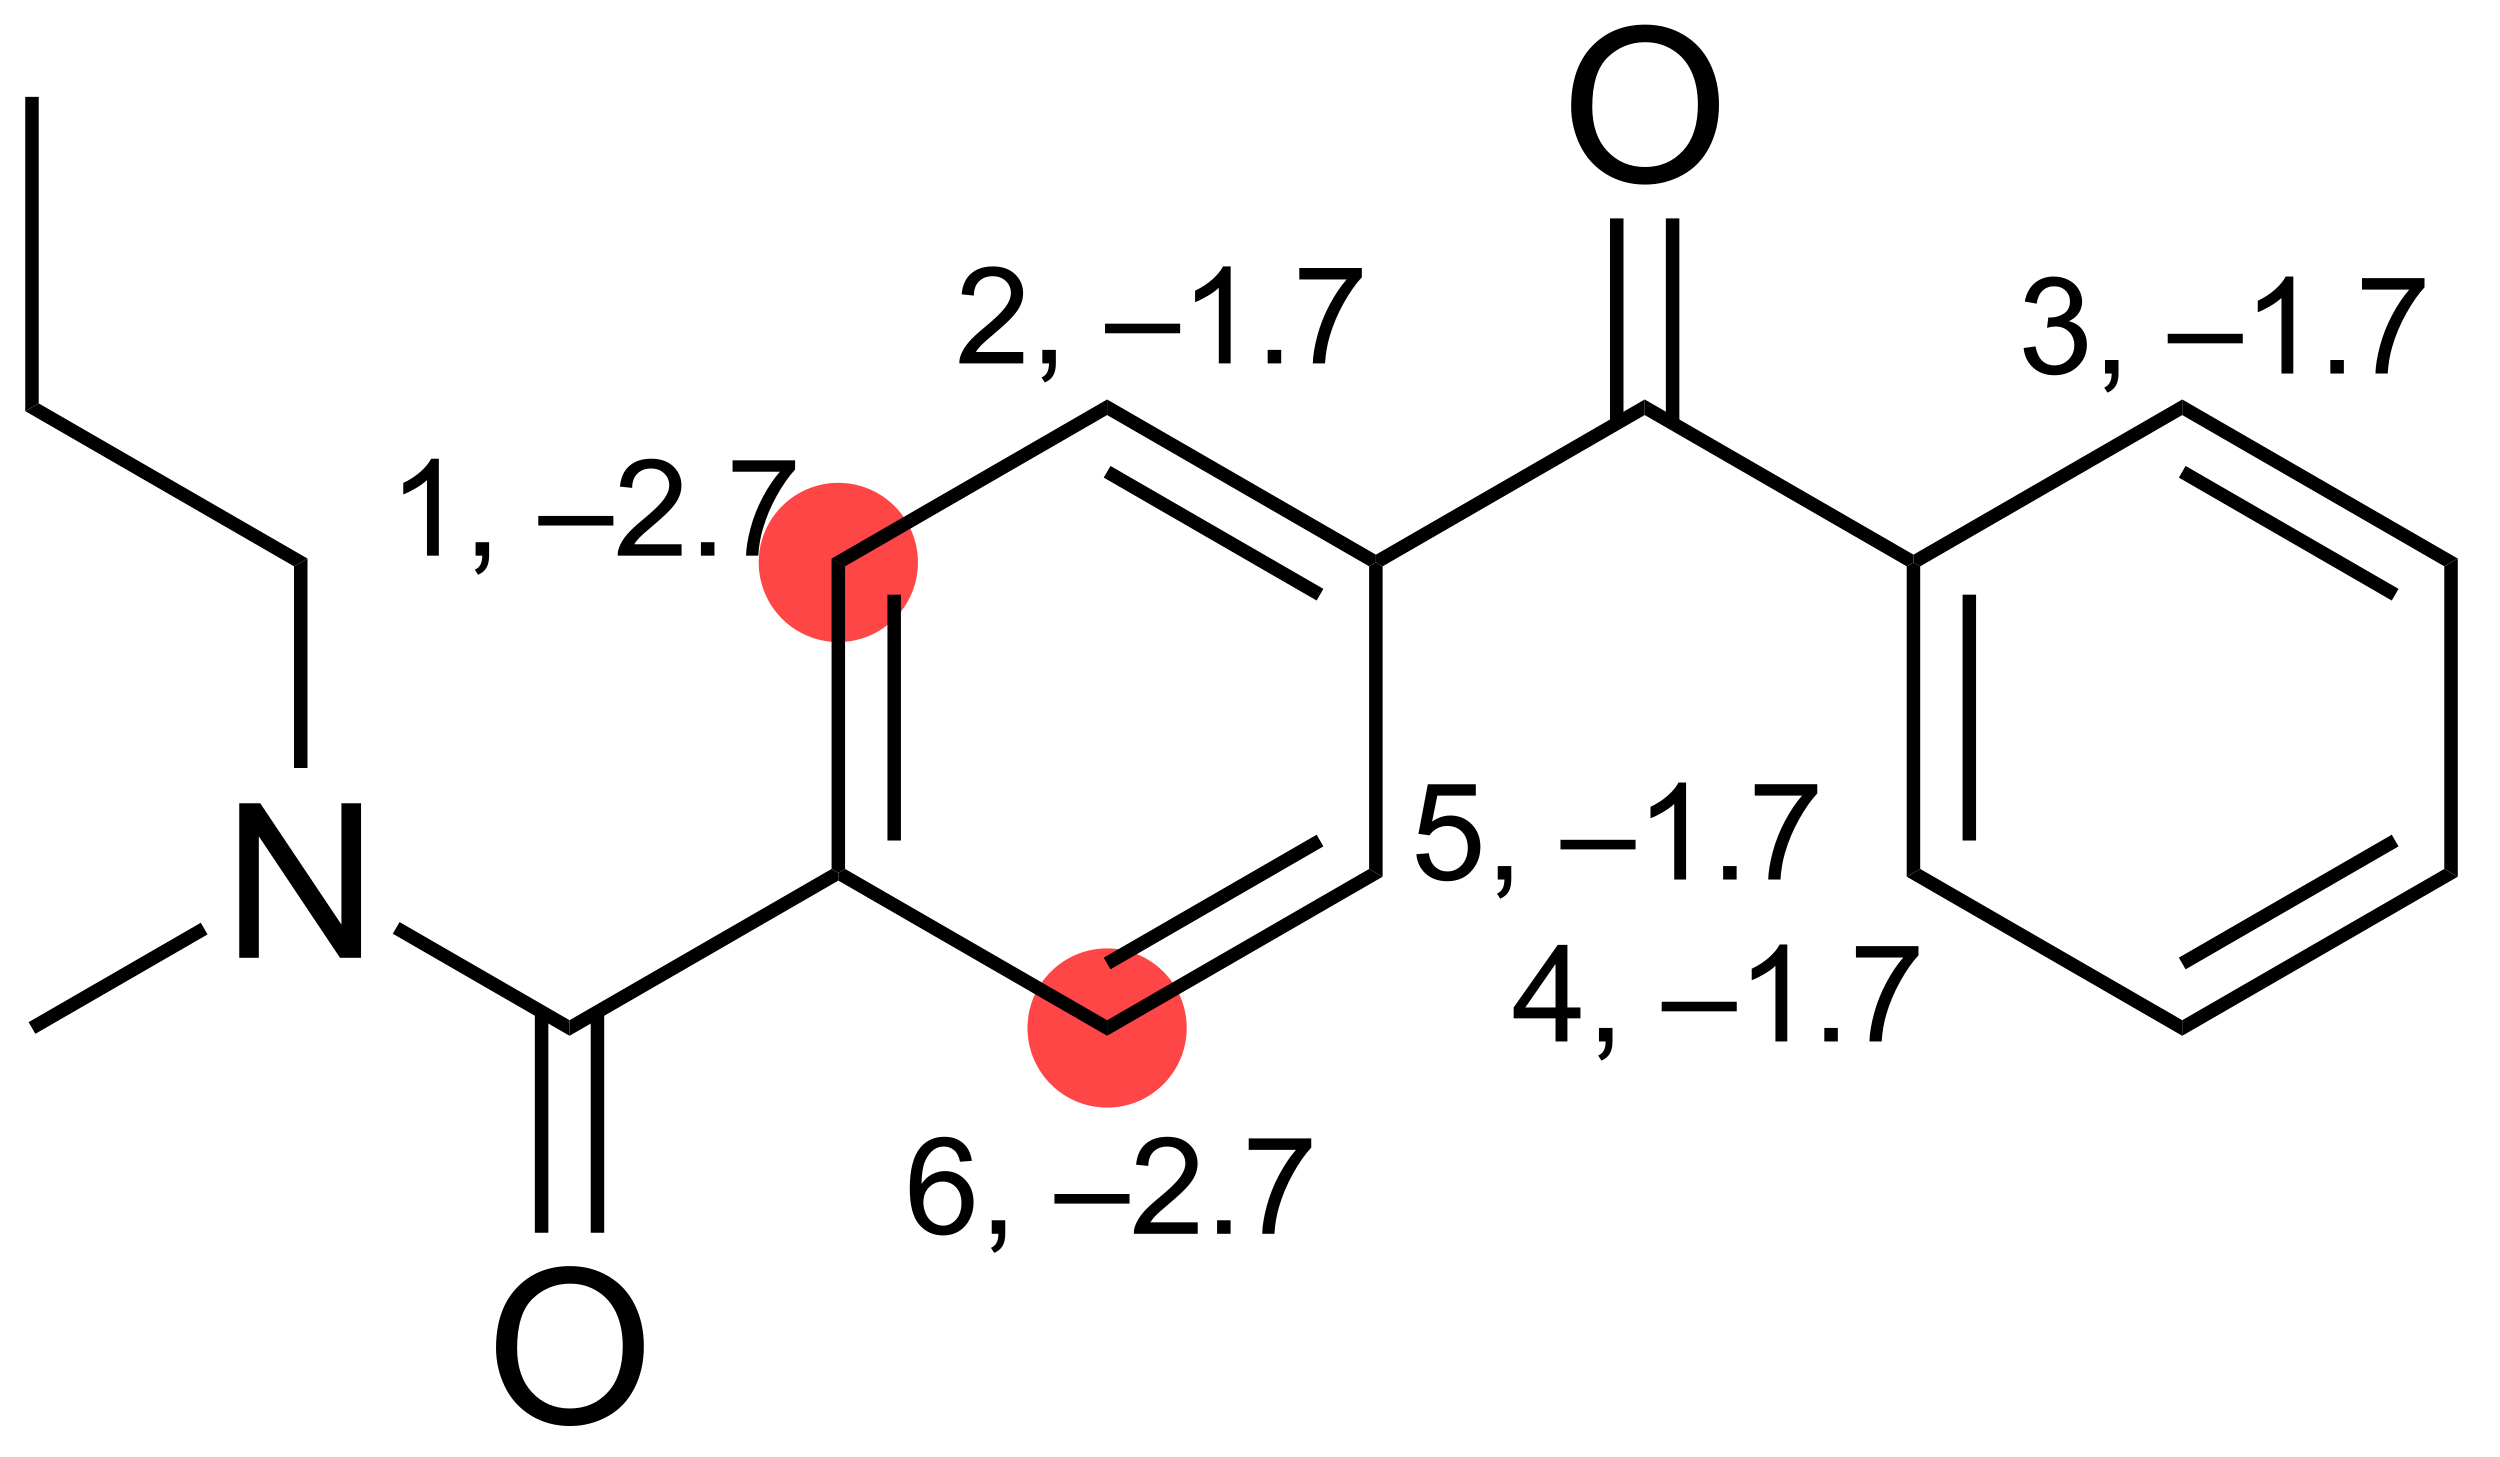<?xml version="1.0" encoding="UTF-8"?>
<!DOCTYPE svg PUBLIC '-//W3C//DTD SVG 1.0//EN'
          'http://www.w3.org/TR/2001/REC-SVG-20010904/DTD/svg10.dtd'>
<svg stroke-dasharray="none" shape-rendering="auto" xmlns="http://www.w3.org/2000/svg" font-family="'Dialog'" text-rendering="auto" width="127" fill-opacity="1" color-interpolation="auto" color-rendering="auto" preserveAspectRatio="xMidYMid meet" font-size="12px" viewBox="0 0 127 74" fill="black" xmlns:xlink="http://www.w3.org/1999/xlink" stroke="black" image-rendering="auto" stroke-miterlimit="10" stroke-linecap="square" stroke-linejoin="miter" font-style="normal" stroke-width="1" height="74" stroke-dashoffset="0" font-weight="normal" stroke-opacity="1"
><!--Generated by the Batik Graphics2D SVG Generator--><defs id="genericDefs"
  /><g
  ><defs id="defs1"
    ><clipPath clipPathUnits="userSpaceOnUse" id="clipPath1"
      ><path d="M0.646 1.611 L95.357 1.611 L95.357 57.023 L0.646 57.023 L0.646 1.611 Z"
      /></clipPath
      ><clipPath clipPathUnits="userSpaceOnUse" id="clipPath2"
      ><path d="M111.191 175.85 L111.191 229.721 L203.269 229.721 L203.269 175.85 Z"
      /></clipPath
    ></defs
    ><g fill="rgb(255,70,70)" transform="scale(1.333,1.333) translate(-0.646,-1.611) matrix(1.029,0,0,1.029,-113.725,-179.268)" stroke="rgb(255,70,70)"
    ><path d="M142.291 194.05 C140.799 194.05 139.591 195.259 139.591 196.75 C139.591 198.241 140.799 199.45 142.291 199.45 C143.782 199.45 144.991 198.241 144.991 196.75 C144.991 195.259 143.782 194.05 142.291 194.05 Z" stroke="none" clip-path="url(#clipPath2)"
    /></g
    ><g fill="rgb(255,70,70)" stroke-width="0.5" transform="matrix(1.371,0,0,1.371,-152.494,-241.172)" stroke="rgb(255,70,70)"
    ><path fill="none" d="M142.291 194.05 C140.799 194.05 139.591 195.259 139.591 196.75 C139.591 198.241 140.799 199.45 142.291 199.45 C143.782 199.45 144.991 198.241 144.991 196.75 C144.991 195.259 143.782 194.05 142.291 194.05 Z" clip-path="url(#clipPath2)"
    /></g
    ><g fill="rgb(255,70,70)" transform="matrix(1.371,0,0,1.371,-152.494,-241.172)" stroke="rgb(255,70,70)"
    ><path d="M152.25 211.3 C150.759 211.3 149.55 212.509 149.55 214 C149.55 215.491 150.759 216.7 152.25 216.7 C153.741 216.7 154.95 215.491 154.95 214 C154.95 212.509 153.741 211.3 152.25 211.3 Z" stroke="none" clip-path="url(#clipPath2)"
    /></g
    ><g fill="rgb(255,70,70)" stroke-width="0.5" transform="matrix(1.371,0,0,1.371,-152.494,-241.172)" stroke="rgb(255,70,70)"
    ><path fill="none" d="M152.25 211.3 C150.759 211.3 149.55 212.509 149.55 214 C149.55 215.491 150.759 216.7 152.25 216.7 C153.741 216.7 154.95 215.491 154.95 214 C154.95 212.509 153.741 211.3 152.25 211.3 Z" clip-path="url(#clipPath2)"
    /></g
    ><g transform="matrix(1.371,0,0,1.371,-152.494,-241.172)"
    ><path d="M152.25 214.289 L152.25 213.711 L161.959 208.106 L162.459 208.394 ZM152.375 211.826 L160.264 207.271 L160.014 206.838 L152.125 211.393 Z" stroke="none" clip-path="url(#clipPath2)"
    /></g
    ><g transform="matrix(1.371,0,0,1.371,-152.494,-241.172)"
    ><path d="M162.459 208.394 L161.959 208.106 L161.959 196.894 L162.209 196.75 L162.459 196.894 Z" stroke="none" clip-path="url(#clipPath2)"
    /></g
    ><g transform="matrix(1.371,0,0,1.371,-152.494,-241.172)"
    ><path d="M162.209 196.461 L162.209 196.75 L161.959 196.894 L152.25 191.289 L152.25 190.711 ZM160.264 197.729 L152.375 193.174 L152.125 193.607 L160.014 198.162 Z" stroke="none" clip-path="url(#clipPath2)"
    /></g
    ><g transform="matrix(1.371,0,0,1.371,-152.494,-241.172)"
    ><path d="M152.25 190.711 L152.25 191.289 L142.541 196.894 L142.041 196.606 Z" stroke="none" clip-path="url(#clipPath2)"
    /></g
    ><g transform="matrix(1.371,0,0,1.371,-152.494,-241.172)"
    ><path d="M142.041 196.606 L142.541 196.894 L142.541 208.106 L142.291 208.25 L142.041 208.106 ZM144.111 197.945 L144.111 207.055 L144.611 207.055 L144.611 197.945 Z" stroke="none" clip-path="url(#clipPath2)"
    /></g
    ><g transform="matrix(1.371,0,0,1.371,-152.494,-241.172)"
    ><path d="M142.291 208.539 L142.291 208.25 L142.541 208.106 L152.25 213.711 L152.25 214.289 Z" stroke="none" clip-path="url(#clipPath2)"
    /></g
    ><g transform="matrix(1.371,0,0,1.371,-152.494,-241.172)"
    ><path d="M142.041 208.106 L142.291 208.25 L142.291 208.539 L132.331 214.289 L132.331 213.711 Z" stroke="none" clip-path="url(#clipPath2)"
    /></g
    ><g transform="matrix(1.371,0,0,1.371,-152.494,-241.172)"
    ><path d="M162.459 196.894 L162.209 196.75 L162.209 196.461 L172.169 190.711 L172.169 191.289 Z" stroke="none" clip-path="url(#clipPath2)"
    /></g
    ><g transform="matrix(1.371,0,0,1.371,-152.494,-241.172)"
    ><path d="M172.169 191.289 L172.169 190.711 L182.128 196.461 L182.128 196.75 L181.878 196.894 Z" stroke="none" clip-path="url(#clipPath2)"
    /></g
    ><g transform="matrix(1.371,0,0,1.371,-152.494,-241.172)"
    ><path d="M181.878 196.894 L182.128 196.75 L182.378 196.894 L182.378 208.106 L181.878 208.394 ZM183.948 197.945 L183.948 207.055 L184.448 207.055 L184.448 197.945 Z" stroke="none" clip-path="url(#clipPath2)"
    /></g
    ><g transform="matrix(1.371,0,0,1.371,-152.494,-241.172)"
    ><path d="M181.878 208.394 L182.378 208.106 L192.087 213.711 L192.087 214.289 Z" stroke="none" clip-path="url(#clipPath2)"
    /></g
    ><g transform="matrix(1.371,0,0,1.371,-152.494,-241.172)"
    ><path d="M192.087 214.289 L192.087 213.711 L201.797 208.106 L202.297 208.394 ZM192.212 211.826 L200.101 207.271 L199.851 206.838 L191.962 211.393 Z" stroke="none" clip-path="url(#clipPath2)"
    /></g
    ><g transform="matrix(1.371,0,0,1.371,-152.494,-241.172)"
    ><path d="M202.297 208.394 L201.797 208.106 L201.797 196.894 L202.297 196.606 Z" stroke="none" clip-path="url(#clipPath2)"
    /></g
    ><g transform="matrix(1.371,0,0,1.371,-152.494,-241.172)"
    ><path d="M202.297 196.606 L201.797 196.894 L192.087 191.289 L192.087 190.711 ZM200.101 197.729 L192.212 193.174 L191.962 193.607 L199.851 198.162 Z" stroke="none" clip-path="url(#clipPath2)"
    /></g
    ><g transform="matrix(1.371,0,0,1.371,-152.494,-241.172)"
    ><path d="M192.087 190.711 L192.087 191.289 L182.378 196.894 L182.128 196.75 L182.128 196.461 Z" stroke="none" clip-path="url(#clipPath2)"
    /></g
    ><g transform="matrix(1.371,0,0,1.371,-152.494,-241.172)"
    ><path d="M120.093 211.4 L120.093 205.673 L120.871 205.673 L123.879 210.168 L123.879 205.673 L124.606 205.673 L124.606 211.4 L123.827 211.4 L120.819 206.9 L120.819 211.4 L120.093 211.4 Z" stroke="none" clip-path="url(#clipPath2)"
    /></g
    ><g transform="matrix(1.371,0,0,1.371,-152.494,-241.172)"
    ><path d="M132.331 213.711 L132.331 214.289 L125.783 210.508 L126.033 210.075 Z" stroke="none" clip-path="url(#clipPath2)"
    /></g
    ><g transform="matrix(1.371,0,0,1.371,-152.494,-241.172)"
    ><path d="M122.622 204.366 L122.122 204.366 L122.122 196.894 L122.622 196.606 Z" stroke="none" clip-path="url(#clipPath2)"
    /></g
    ><g transform="matrix(1.371,0,0,1.371,-152.494,-241.172)"
    ><path d="M118.668 210.1 L118.918 210.533 L112.538 214.216 L112.288 213.784 Z" stroke="none" clip-path="url(#clipPath2)"
    /></g
    ><g transform="matrix(1.371,0,0,1.371,-152.494,-241.172)"
    ><path d="M122.622 196.606 L122.122 196.894 L112.163 191.144 L112.663 190.856 Z" stroke="none" clip-path="url(#clipPath2)"
    /></g
    ><g transform="matrix(1.371,0,0,1.371,-152.494,-241.172)"
    ><path d="M112.663 190.856 L112.163 191.144 L112.163 179.5 L112.663 179.5 Z" stroke="none" clip-path="url(#clipPath2)"
    /></g
    ><g transform="matrix(1.371,0,0,1.371,-152.494,-241.172)"
    ><path d="M129.608 225.861 Q129.608 224.434 130.374 223.629 Q131.139 222.822 132.35 222.822 Q133.142 222.822 133.777 223.202 Q134.415 223.58 134.749 224.257 Q135.085 224.934 135.085 225.793 Q135.085 226.666 134.733 227.353 Q134.381 228.041 133.736 228.395 Q133.093 228.749 132.345 228.749 Q131.538 228.749 130.9 228.358 Q130.264 227.965 129.936 227.291 Q129.608 226.613 129.608 225.861 ZM130.389 225.871 Q130.389 226.908 130.944 227.504 Q131.501 228.098 132.343 228.098 Q133.197 228.098 133.749 227.496 Q134.303 226.895 134.303 225.791 Q134.303 225.09 134.066 224.569 Q133.829 224.048 133.374 223.762 Q132.921 223.473 132.353 223.473 Q131.548 223.473 130.968 224.028 Q130.389 224.58 130.389 225.871 Z" stroke="none" clip-path="url(#clipPath2)"
    /></g
    ><g transform="matrix(1.371,0,0,1.371,-152.494,-241.172)"
    ><path d="M131.046 213.403 L131.046 221.587 L131.546 221.587 L131.546 213.403 ZM133.116 213.403 L133.116 221.587 L133.616 221.587 L133.616 213.403 Z" stroke="none" clip-path="url(#clipPath2)"
    /></g
    ><g transform="matrix(1.371,0,0,1.371,-152.494,-241.172)"
    ><path d="M169.445 179.861 Q169.445 178.434 170.211 177.629 Q170.977 176.822 172.188 176.822 Q172.979 176.822 173.615 177.202 Q174.253 177.58 174.586 178.257 Q174.922 178.934 174.922 179.793 Q174.922 180.666 174.57 181.353 Q174.219 182.041 173.573 182.395 Q172.93 182.749 172.182 182.749 Q171.375 182.749 170.737 182.358 Q170.102 181.965 169.773 181.291 Q169.445 180.613 169.445 179.861 ZM170.227 179.871 Q170.227 180.908 170.781 181.504 Q171.339 182.098 172.18 182.098 Q173.034 182.098 173.586 181.496 Q174.141 180.895 174.141 179.791 Q174.141 179.09 173.904 178.569 Q173.667 178.048 173.211 177.762 Q172.758 177.473 172.19 177.473 Q171.385 177.473 170.805 178.028 Q170.227 178.58 170.227 179.871 Z" stroke="none" clip-path="url(#clipPath2)"
    /></g
    ><g transform="matrix(1.371,0,0,1.371,-152.494,-241.172)"
    ><path d="M173.454 191.598 L173.454 184.002 L172.954 184.002 L172.954 191.598 ZM171.384 191.598 L171.384 184.002 L170.884 184.002 L170.884 191.598 Z" stroke="none" clip-path="url(#clipPath2)"
    /></g
    ><g transform="matrix(1.371,0,0,1.371,-152.494,-241.172)"
    ><path d="M127.489 196.5 L127.049 196.5 L127.049 193.699 Q126.89 193.85 126.632 194.002 Q126.375 194.153 126.17 194.23 L126.17 193.805 Q126.538 193.631 126.813 193.385 Q127.09 193.137 127.205 192.906 L127.489 192.906 L127.489 196.5 ZM128.85 196.5 L128.85 195.999 L129.351 195.999 L129.351 196.5 Q129.351 196.777 129.254 196.946 Q129.156 197.115 128.943 197.208 L128.821 197.021 Q128.961 196.959 129.026 196.84 Q129.093 196.723 129.099 196.5 L128.85 196.5 ZM131.174 195.382 L131.174 195.027 L133.956 195.027 L133.956 195.382 L131.174 195.382 ZM136.483 196.077 L136.483 196.5 L134.116 196.5 Q134.111 196.34 134.168 196.194 Q134.258 195.953 134.456 195.719 Q134.657 195.484 135.032 195.177 Q135.615 194.698 135.82 194.418 Q136.025 194.138 136.025 193.889 Q136.025 193.629 135.838 193.45 Q135.653 193.269 135.352 193.269 Q135.034 193.269 134.844 193.46 Q134.653 193.65 134.652 193.987 L134.199 193.941 Q134.246 193.435 134.549 193.172 Q134.852 192.906 135.361 192.906 Q135.877 192.906 136.177 193.193 Q136.478 193.477 136.478 193.899 Q136.478 194.114 136.39 194.322 Q136.302 194.529 136.097 194.758 Q135.894 194.988 135.42 195.388 Q135.024 195.72 134.912 195.839 Q134.8 195.958 134.727 196.077 L136.483 196.077 ZM137.2 196.5 L137.2 195.999 L137.701 195.999 L137.701 196.5 L137.2 196.5 ZM138.372 193.39 L138.372 192.966 L140.689 192.966 L140.689 193.308 Q140.347 193.673 140.011 194.277 Q139.676 194.879 139.492 195.515 Q139.36 195.964 139.325 196.5 L138.872 196.5 Q138.88 196.077 139.038 195.48 Q139.198 194.881 139.494 194.326 Q139.79 193.77 140.125 193.39 L138.372 193.39 Z" stroke="none" clip-path="url(#clipPath2)"
    /></g
    ><g transform="matrix(1.371,0,0,1.371,-152.494,-241.172)"
    ><path d="M149.143 188.952 L149.143 189.375 L146.776 189.375 Q146.772 189.215 146.828 189.069 Q146.918 188.828 147.117 188.594 Q147.317 188.359 147.693 188.052 Q148.275 187.573 148.481 187.293 Q148.685 187.013 148.685 186.764 Q148.685 186.504 148.498 186.325 Q148.313 186.144 148.012 186.144 Q147.694 186.144 147.504 186.335 Q147.314 186.525 147.312 186.862 L146.859 186.816 Q146.907 186.31 147.209 186.047 Q147.512 185.781 148.022 185.781 Q148.537 185.781 148.837 186.068 Q149.138 186.352 149.138 186.774 Q149.138 186.989 149.05 187.197 Q148.962 187.404 148.757 187.633 Q148.554 187.863 148.08 188.263 Q147.685 188.595 147.572 188.714 Q147.46 188.833 147.387 188.952 L149.143 188.952 ZM149.85 189.375 L149.85 188.874 L150.351 188.874 L150.351 189.375 Q150.351 189.652 150.254 189.821 Q150.156 189.99 149.943 190.083 L149.821 189.896 Q149.961 189.834 150.026 189.715 Q150.093 189.598 150.099 189.375 L149.85 189.375 ZM152.174 188.257 L152.174 187.902 L154.956 187.902 L154.956 188.257 L152.174 188.257 ZM156.828 189.375 L156.389 189.375 L156.389 186.574 Q156.23 186.725 155.972 186.877 Q155.715 187.028 155.51 187.105 L155.51 186.68 Q155.878 186.506 156.153 186.26 Q156.43 186.012 156.545 185.781 L156.828 185.781 L156.828 189.375 ZM158.2 189.375 L158.2 188.874 L158.701 188.874 L158.701 189.375 L158.2 189.375 ZM159.372 186.265 L159.372 185.841 L161.689 185.841 L161.689 186.183 Q161.347 186.548 161.011 187.152 Q160.676 187.754 160.492 188.39 Q160.36 188.839 160.325 189.375 L159.872 189.375 Q159.88 188.952 160.038 188.355 Q160.198 187.756 160.494 187.201 Q160.79 186.645 161.125 186.265 L159.372 186.265 Z" stroke="none" clip-path="url(#clipPath2)"
    /></g
    ><g transform="matrix(1.371,0,0,1.371,-152.494,-241.172)"
    ><path d="M186.21 188.804 L186.649 188.746 Q186.726 189.12 186.907 189.285 Q187.089 189.449 187.351 189.449 Q187.66 189.449 187.873 189.234 Q188.088 189.019 188.088 188.702 Q188.088 188.399 187.89 188.204 Q187.693 188.007 187.387 188.007 Q187.263 188.007 187.077 188.056 L187.126 187.67 Q187.17 187.675 187.196 187.675 Q187.478 187.675 187.702 187.528 Q187.927 187.382 187.927 187.076 Q187.927 186.835 187.763 186.677 Q187.6 186.518 187.341 186.518 Q187.084 186.518 186.913 186.679 Q186.742 186.84 186.693 187.162 L186.254 187.084 Q186.335 186.641 186.62 186.399 Q186.907 186.156 187.331 186.156 Q187.624 186.156 187.87 186.282 Q188.118 186.407 188.248 186.625 Q188.378 186.841 188.378 187.086 Q188.378 187.318 188.253 187.509 Q188.129 187.699 187.885 187.811 Q188.202 187.885 188.378 188.116 Q188.554 188.345 188.554 188.692 Q188.554 189.161 188.212 189.488 Q187.87 189.814 187.348 189.814 Q186.877 189.814 186.565 189.534 Q186.254 189.252 186.21 188.804 ZM189.225 189.75 L189.225 189.249 L189.726 189.249 L189.726 189.75 Q189.726 190.027 189.629 190.196 Q189.531 190.365 189.318 190.458 L189.196 190.271 Q189.336 190.209 189.401 190.09 Q189.468 189.973 189.474 189.75 L189.225 189.75 ZM191.549 188.632 L191.549 188.277 L194.331 188.277 L194.331 188.632 L191.549 188.632 ZM196.203 189.75 L195.764 189.75 L195.764 186.949 Q195.605 187.1 195.347 187.252 Q195.09 187.403 194.885 187.48 L194.885 187.055 Q195.253 186.881 195.528 186.635 Q195.805 186.387 195.92 186.156 L196.203 186.156 L196.203 189.75 ZM197.575 189.75 L197.575 189.249 L198.076 189.249 L198.076 189.75 L197.575 189.75 ZM198.747 186.64 L198.747 186.216 L201.064 186.216 L201.064 186.558 Q200.722 186.923 200.386 187.527 Q200.051 188.129 199.867 188.765 Q199.735 189.214 199.7 189.75 L199.247 189.75 Q199.255 189.327 199.413 188.73 Q199.573 188.131 199.869 187.576 Q200.165 187.02 200.5 186.64 L198.747 186.64 Z" stroke="none" clip-path="url(#clipPath2)"
    /></g
    ><g transform="matrix(1.371,0,0,1.371,-152.494,-241.172)"
    ><path d="M147.239 218.922 L146.801 218.956 Q146.742 218.697 146.635 218.58 Q146.457 218.393 146.195 218.393 Q145.985 218.393 145.827 218.51 Q145.619 218.661 145.499 218.952 Q145.38 219.242 145.375 219.779 Q145.535 219.537 145.764 219.42 Q145.994 219.302 146.244 219.302 Q146.684 219.302 146.993 219.626 Q147.302 219.95 147.302 220.463 Q147.302 220.8 147.156 221.089 Q147.011 221.378 146.757 221.532 Q146.503 221.687 146.181 221.687 Q145.632 221.687 145.286 221.283 Q144.939 220.878 144.939 219.95 Q144.939 218.912 145.321 218.441 Q145.657 218.031 146.223 218.031 Q146.644 218.031 146.915 218.269 Q147.185 218.505 147.239 218.922 ZM145.443 220.464 Q145.443 220.692 145.539 220.901 Q145.637 221.107 145.81 221.216 Q145.984 221.324 146.174 221.324 Q146.452 221.324 146.653 221.099 Q146.853 220.875 146.853 220.489 Q146.853 220.118 146.654 219.905 Q146.457 219.691 146.156 219.691 Q145.858 219.691 145.65 219.905 Q145.443 220.118 145.443 220.464 ZM147.975 221.625 L147.975 221.124 L148.476 221.124 L148.476 221.625 Q148.476 221.902 148.379 222.071 Q148.281 222.24 148.068 222.333 L147.946 222.146 Q148.086 222.084 148.151 221.965 Q148.218 221.848 148.224 221.625 L147.975 221.625 ZM150.299 220.507 L150.299 220.152 L153.081 220.152 L153.081 220.507 L150.299 220.507 ZM155.608 221.202 L155.608 221.625 L153.241 221.625 Q153.236 221.465 153.293 221.319 Q153.383 221.078 153.581 220.844 Q153.782 220.609 154.157 220.302 Q154.74 219.823 154.945 219.543 Q155.15 219.263 155.15 219.014 Q155.15 218.754 154.963 218.575 Q154.778 218.394 154.477 218.394 Q154.159 218.394 153.969 218.585 Q153.778 218.775 153.777 219.112 L153.324 219.066 Q153.371 218.56 153.674 218.297 Q153.977 218.031 154.486 218.031 Q155.002 218.031 155.302 218.318 Q155.603 218.602 155.603 219.024 Q155.603 219.239 155.515 219.447 Q155.427 219.654 155.222 219.883 Q155.019 220.113 154.545 220.513 Q154.149 220.845 154.037 220.964 Q153.925 221.083 153.852 221.202 L155.608 221.202 ZM156.325 221.625 L156.325 221.124 L156.826 221.124 L156.826 221.625 L156.325 221.625 ZM157.497 218.515 L157.497 218.091 L159.814 218.091 L159.814 218.433 Q159.472 218.798 159.136 219.402 Q158.801 220.004 158.617 220.64 Q158.485 221.089 158.45 221.625 L157.997 221.625 Q158.005 221.202 158.163 220.605 Q158.323 220.006 158.619 219.451 Q158.915 218.895 159.25 218.515 L157.497 218.515 Z" stroke="none" clip-path="url(#clipPath2)"
    /></g
    ><g transform="matrix(1.371,0,0,1.371,-152.494,-241.172)"
    ><path d="M163.708 207.562 L164.169 207.523 Q164.221 207.86 164.407 208.03 Q164.594 208.199 164.857 208.199 Q165.175 208.199 165.394 207.96 Q165.614 207.72 165.614 207.325 Q165.614 206.949 165.403 206.732 Q165.193 206.514 164.851 206.514 Q164.638 206.514 164.467 206.612 Q164.296 206.708 164.198 206.861 L163.786 206.807 L164.133 204.97 L165.912 204.97 L165.912 205.39 L164.485 205.39 L164.291 206.352 Q164.613 206.127 164.968 206.127 Q165.437 206.127 165.759 206.452 Q166.081 206.776 166.081 207.286 Q166.081 207.773 165.798 208.126 Q165.453 208.562 164.857 208.562 Q164.369 208.562 164.06 208.288 Q163.752 208.013 163.708 207.562 ZM166.725 208.5 L166.725 207.999 L167.226 207.999 L167.226 208.5 Q167.226 208.777 167.129 208.946 Q167.031 209.115 166.818 209.208 L166.696 209.021 Q166.836 208.959 166.901 208.84 Q166.968 208.723 166.974 208.5 L166.725 208.5 ZM169.049 207.382 L169.049 207.027 L171.831 207.027 L171.831 207.382 L169.049 207.382 ZM173.703 208.5 L173.264 208.5 L173.264 205.699 Q173.105 205.85 172.847 206.002 Q172.59 206.153 172.385 206.23 L172.385 205.805 Q172.753 205.631 173.028 205.385 Q173.305 205.137 173.42 204.906 L173.703 204.906 L173.703 208.5 ZM175.075 208.5 L175.075 207.999 L175.576 207.999 L175.576 208.5 L175.075 208.5 ZM176.247 205.39 L176.247 204.966 L178.564 204.966 L178.564 205.308 Q178.222 205.673 177.886 206.277 Q177.551 206.879 177.367 207.515 Q177.235 207.964 177.2 208.5 L176.747 208.5 Q176.755 208.077 176.913 207.48 Q177.073 206.881 177.369 206.326 Q177.665 205.77 178 205.39 L176.247 205.39 Z" stroke="none" clip-path="url(#clipPath2)"
    /></g
    ><g transform="matrix(1.371,0,0,1.371,-152.494,-241.172)"
    ><path d="M168.866 214.5 L168.866 213.642 L167.314 213.642 L167.314 213.24 L168.948 210.921 L169.306 210.921 L169.306 213.24 L169.789 213.24 L169.789 213.642 L169.306 213.642 L169.306 214.5 L168.866 214.5 ZM168.866 213.24 L168.866 211.626 L167.746 213.24 L168.866 213.24 ZM170.475 214.5 L170.475 213.999 L170.976 213.999 L170.976 214.5 Q170.976 214.777 170.879 214.946 Q170.781 215.115 170.568 215.208 L170.446 215.021 Q170.586 214.959 170.651 214.84 Q170.718 214.723 170.724 214.5 L170.475 214.5 ZM172.799 213.382 L172.799 213.027 L175.581 213.027 L175.581 213.382 L172.799 213.382 ZM177.453 214.5 L177.014 214.5 L177.014 211.699 Q176.855 211.85 176.597 212.002 Q176.34 212.153 176.135 212.23 L176.135 211.805 Q176.503 211.631 176.778 211.385 Q177.055 211.137 177.17 210.906 L177.453 210.906 L177.453 214.5 ZM178.825 214.5 L178.825 213.999 L179.326 213.999 L179.326 214.5 L178.825 214.5 ZM179.997 211.39 L179.997 210.966 L182.314 210.966 L182.314 211.308 Q181.972 211.673 181.636 212.277 Q181.301 212.879 181.117 213.515 Q180.985 213.964 180.95 214.5 L180.497 214.5 Q180.505 214.077 180.663 213.48 Q180.823 212.881 181.119 212.326 Q181.415 211.77 181.75 211.39 L179.997 211.39 Z" stroke="none" clip-path="url(#clipPath2)"
    /></g
  ></g
></svg
>
